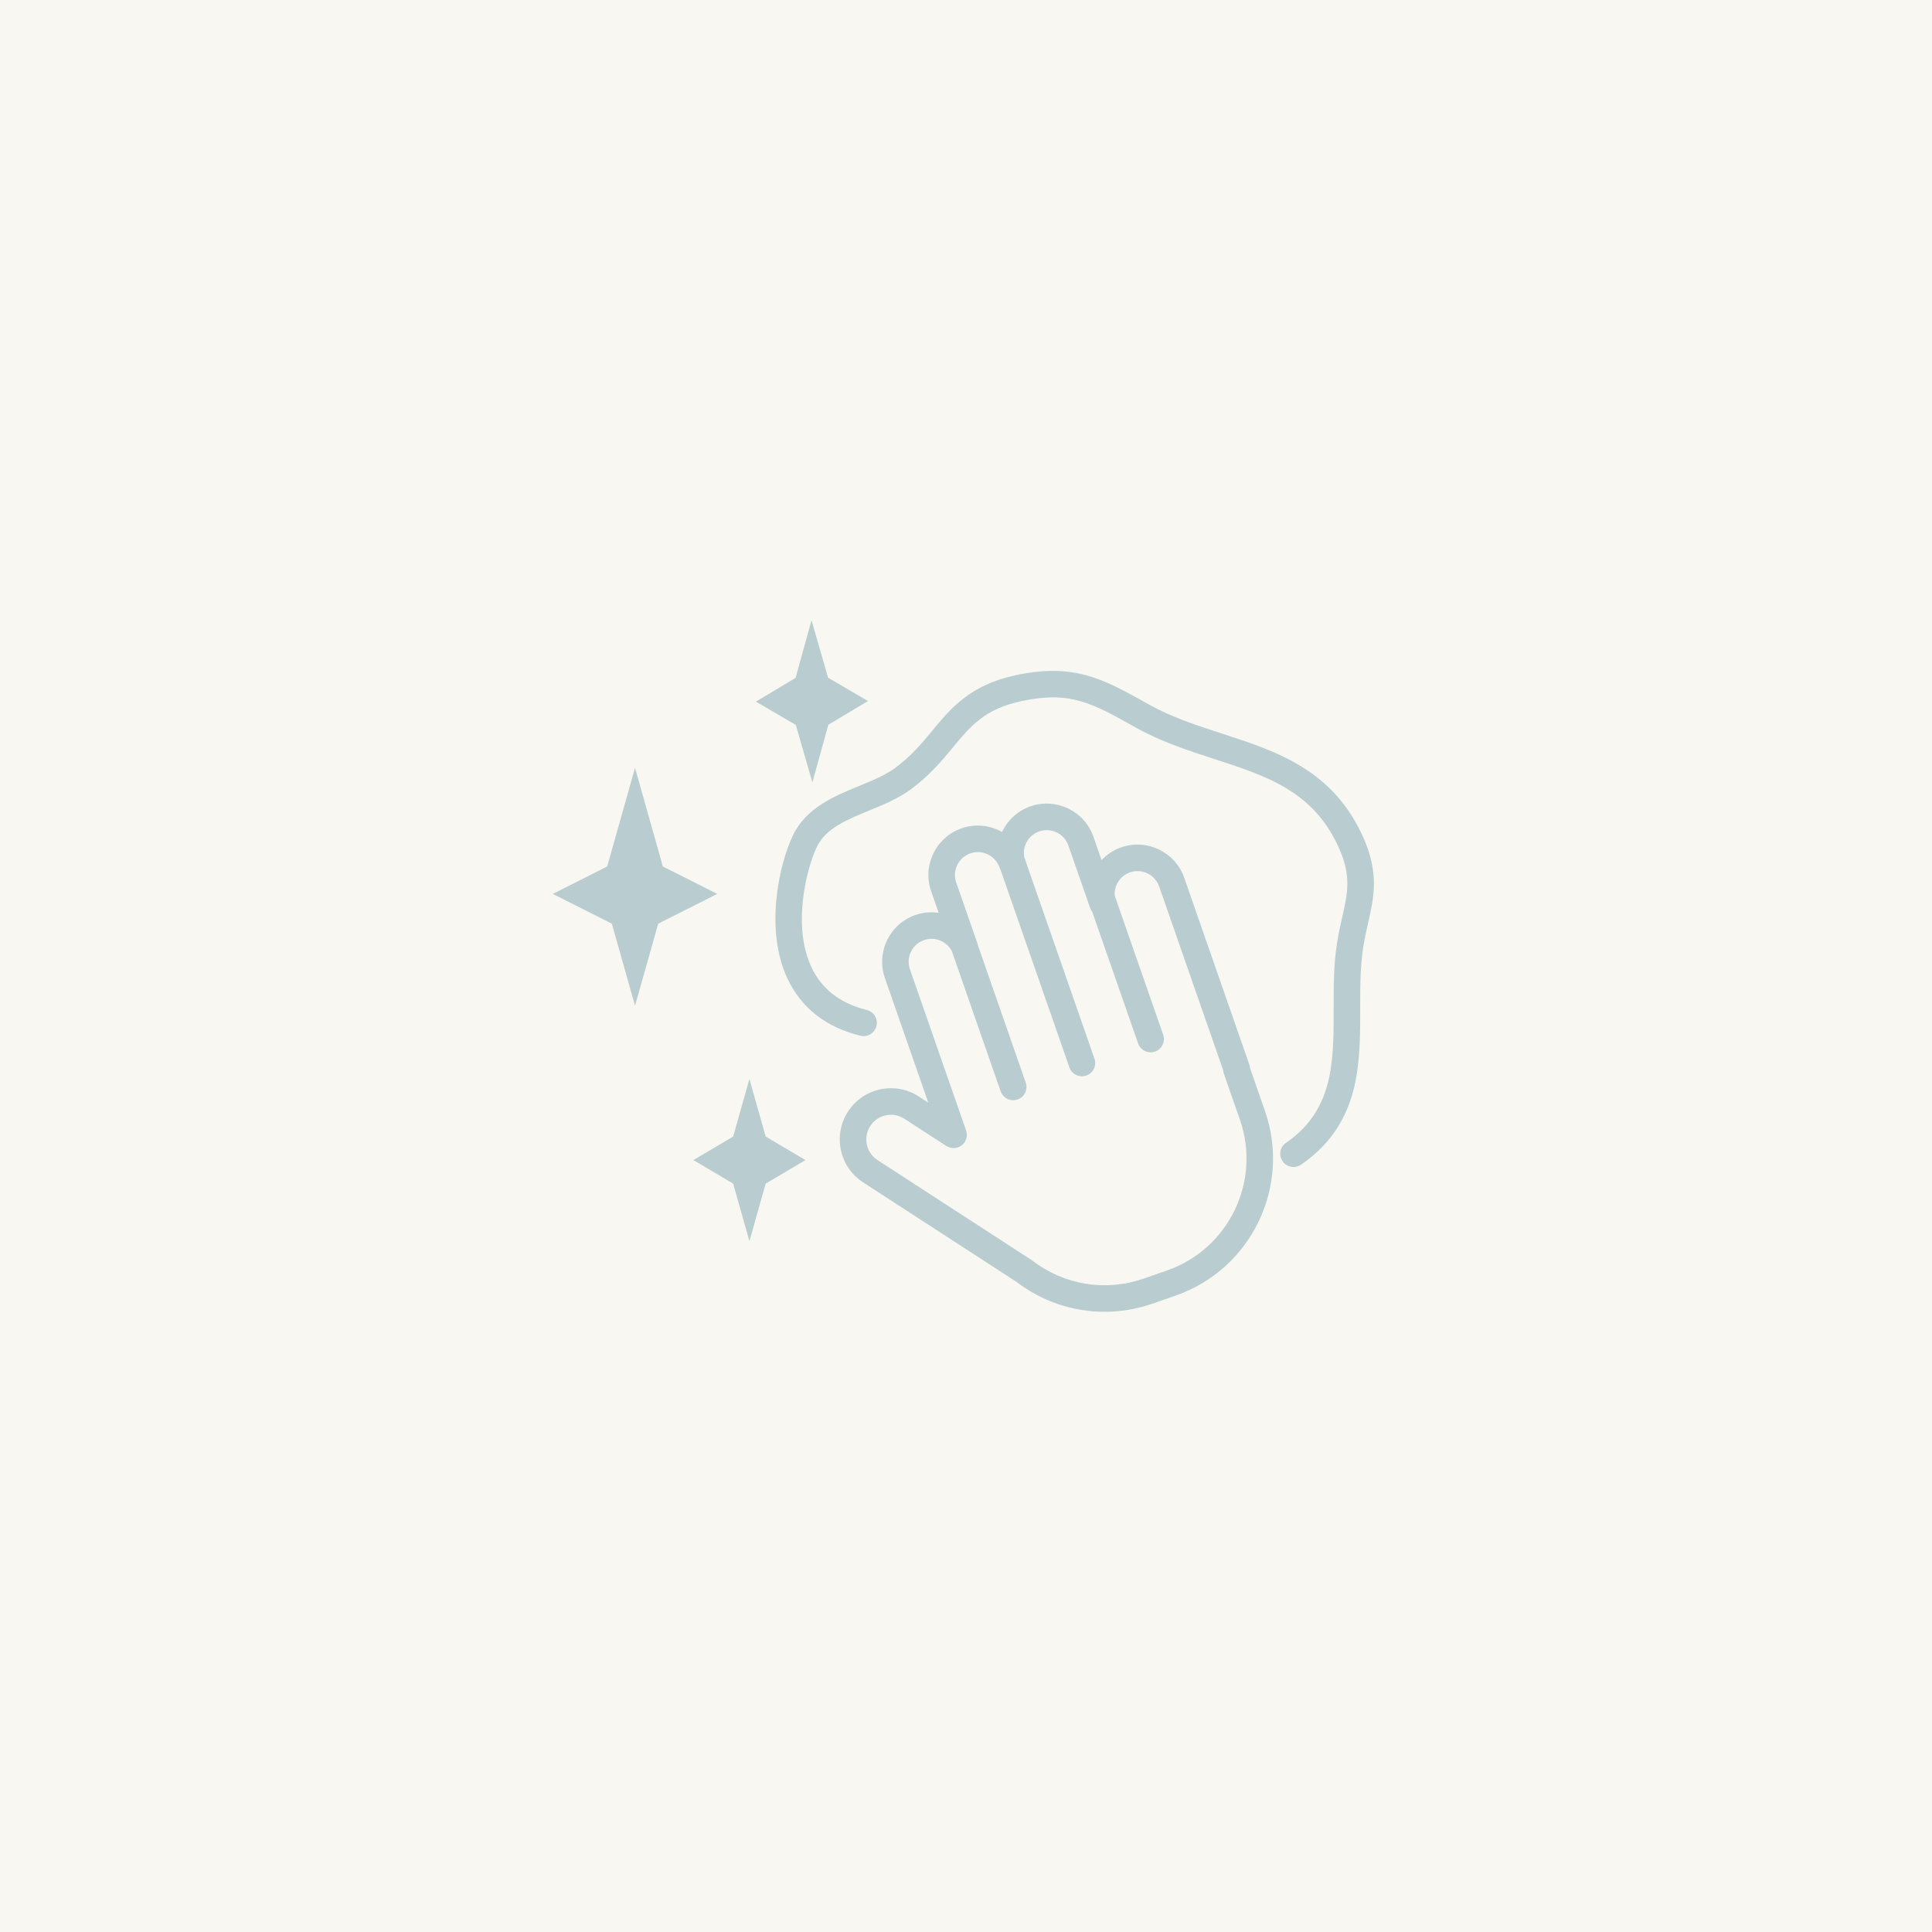 <svg xmlns="http://www.w3.org/2000/svg" xmlns:xlink="http://www.w3.org/1999/xlink" width="500" zoomAndPan="magnify" viewBox="0 0 375 375" height="500" preserveAspectRatio="xMidYMid meet" version="1.0"><defs><clipPath id="d531039dfd"><path d="M 146 120.332 L 169 120.332 L 169 152 L 146 152 Z M 146 120.332 " clip-rule="nonzero"/></clipPath><clipPath id="8f5933b38c"><path d="M 107.297 149 L 140 149 L 140 196 L 107.297 196 Z M 107.297 149 " clip-rule="nonzero"/></clipPath><clipPath id="752819df83"><path d="M 162.758 155.766 L 247.227 155.766 L 247.227 254.582 L 162.758 254.582 Z M 162.758 155.766 " clip-rule="nonzero"/></clipPath></defs><rect x="-37.5" width="450" fill="#ffffff" y="-37.5" height="450" fill-opacity="1"/><rect x="-37.5" width="450" fill="#f8f7f2" y="-37.5" height="450" fill-opacity="1"/><g clip-path="url(#d531039dfd)"><path fill="#b9cdd0" d="M 157.684 151.871 L 160.781 140.676 L 168.48 136.07 L 160.73 131.547 L 157.516 120.387 L 154.422 131.578 L 146.719 136.184 L 154.469 140.711 L 157.684 151.871 " fill-opacity="1" fill-rule="nonzero"/></g><g clip-path="url(#8f5933b38c)"><path fill="#b9cdd0" d="M 128.66 168.184 L 123.258 149.035 L 117.852 168.184 L 107.297 173.508 L 118.762 179.289 L 123.258 195.219 L 127.754 179.289 L 139.219 173.508 L 128.66 168.184 " fill-opacity="1" fill-rule="nonzero"/></g><path fill="#b9cdd0" d="M 142.305 229.738 L 145.461 240.914 L 148.617 229.738 L 156.344 225.172 L 148.617 220.605 L 145.461 209.43 L 142.305 220.605 L 134.582 225.172 L 142.305 229.738 " fill-opacity="1" fill-rule="nonzero"/><g clip-path="url(#752819df83)"><path fill="#b9cdd0" d="M 168.922 218.559 C 169.617 217.488 170.691 216.75 171.938 216.484 C 172.273 216.414 172.609 216.375 172.945 216.375 C 173.859 216.375 174.754 216.641 175.539 217.148 L 183.684 222.434 C 184.609 223.031 185.809 222.98 186.676 222.301 C 187.543 221.621 187.883 220.465 187.52 219.426 L 176.617 188.137 C 175.812 185.82 177.039 183.277 179.355 182.473 C 181.438 181.746 183.734 182.68 184.746 184.602 L 194.227 211.824 C 194.598 212.891 195.594 213.555 196.66 213.555 C 196.941 213.555 197.23 213.508 197.508 213.41 C 198.852 212.941 199.562 211.477 199.094 210.133 L 189.801 183.449 C 189.777 183.316 189.742 183.184 189.699 183.051 L 185.605 171.305 C 185.215 170.184 185.285 168.973 185.801 167.906 C 186.316 166.836 187.223 166.031 188.344 165.641 C 190.637 164.84 193.172 166.051 193.992 168.34 C 194.039 168.48 194.105 168.609 194.176 168.734 L 207.566 207.18 C 207.938 208.242 208.934 208.91 210 208.91 C 210.281 208.91 210.566 208.859 210.848 208.766 C 212.191 208.297 212.898 206.828 212.434 205.484 L 198.797 166.344 C 198.422 164.223 199.637 162.098 201.707 161.375 C 204.023 160.566 206.566 161.797 207.371 164.113 L 211.586 176.211 C 211.684 176.484 211.824 176.734 211.992 176.953 L 220.906 202.531 C 221.277 203.598 222.273 204.262 223.34 204.262 C 223.621 204.262 223.906 204.215 224.188 204.117 C 225.531 203.648 226.238 202.18 225.77 200.836 L 216.363 173.828 C 216.23 171.871 217.418 169.996 219.328 169.332 C 221.645 168.523 224.188 169.75 224.992 172.066 L 237.418 207.73 C 237.434 207.957 237.48 208.188 237.555 208.406 L 240.668 217.34 C 244.836 229.301 238.492 242.426 226.527 246.594 L 221.969 248.184 C 214.625 250.742 206.555 249.43 200.375 244.676 C 200.32 244.633 200.266 244.594 200.207 244.555 L 170.332 225.176 C 169.262 224.48 168.523 223.406 168.258 222.16 C 167.992 220.91 168.227 219.629 168.922 218.559 Z M 163.219 223.23 C 163.773 225.828 165.301 228.051 167.527 229.496 L 197.32 248.824 C 202.312 252.641 208.312 254.621 214.395 254.621 C 217.504 254.621 220.633 254.105 223.664 253.051 L 228.223 251.461 C 242.871 246.359 250.633 230.289 245.531 215.645 L 242.645 207.359 C 242.633 207.129 242.586 206.902 242.508 206.684 L 229.859 170.371 C 228.117 165.375 222.633 162.723 217.633 164.465 C 216.137 164.988 214.84 165.855 213.816 166.949 L 212.238 162.418 C 210.496 157.418 205.012 154.77 200.012 156.508 C 197.496 157.387 195.562 159.223 194.5 161.48 C 192.18 160.18 189.336 159.836 186.648 160.773 C 184.227 161.617 182.277 163.355 181.164 165.664 C 180.047 167.973 179.895 170.578 180.738 173 L 182.195 177.18 C 180.711 176.961 179.16 177.086 177.66 177.609 C 172.66 179.348 170.012 184.832 171.754 189.832 L 180.18 214.02 L 178.344 212.828 C 176.117 211.383 173.461 210.891 170.863 211.445 C 168.27 211.996 166.043 213.527 164.602 215.754 C 163.156 217.98 162.664 220.637 163.219 223.23 " fill-opacity="1" fill-rule="nonzero"/></g><path fill="#b9cdd0" d="M 153.922 162.113 C 151.152 167.879 148.414 180.539 152.859 189.969 C 155.539 195.656 160.297 199.379 167 201.035 C 168.383 201.375 169.777 200.531 170.121 199.152 C 170.461 197.77 169.617 196.371 168.234 196.031 C 163.113 194.766 159.508 191.988 157.52 187.773 C 153.699 179.668 156.578 168.488 158.566 164.344 C 160.277 160.785 164.391 159.094 168.742 157.305 C 171.516 156.164 174.383 154.984 176.758 153.238 C 180.434 150.535 182.844 147.629 184.965 145.062 C 188.414 140.898 191.137 137.609 198.238 136.09 C 207.688 134.07 211.883 136.418 220.242 141.102 L 220.426 141.203 C 225.359 143.965 230.574 145.66 235.621 147.301 C 246.105 150.707 255.164 153.648 260.047 164.965 C 262.301 170.191 261.555 173.484 260.52 178.039 C 260.168 179.582 259.809 181.18 259.523 183 C 258.855 187.258 258.855 191.574 258.859 195.746 C 258.863 199.918 258.867 203.859 258.254 207.723 C 257.27 213.922 254.449 218.527 249.629 221.805 C 248.449 222.602 248.145 224.203 248.945 225.383 C 249.441 226.117 250.254 226.512 251.078 226.512 C 251.574 226.512 252.078 226.367 252.523 226.066 C 258.586 221.949 262.125 216.211 263.344 208.527 C 264.02 204.262 264.016 199.93 264.012 195.742 C 264.008 191.586 264.008 187.656 264.613 183.801 C 264.871 182.148 265.215 180.641 265.543 179.18 C 266.652 174.301 267.695 169.691 264.777 162.926 C 258.969 149.469 247.91 145.875 237.215 142.398 C 232.406 140.84 227.434 139.223 222.941 136.707 L 222.758 136.605 C 214.18 131.801 208.512 128.625 197.16 131.055 C 188.312 132.945 184.594 137.434 180.996 141.777 C 178.969 144.227 176.871 146.762 173.707 149.086 C 171.836 150.461 169.383 151.469 166.785 152.539 C 161.957 154.523 156.488 156.773 153.922 162.113 " fill-opacity="1" fill-rule="nonzero"/></svg>